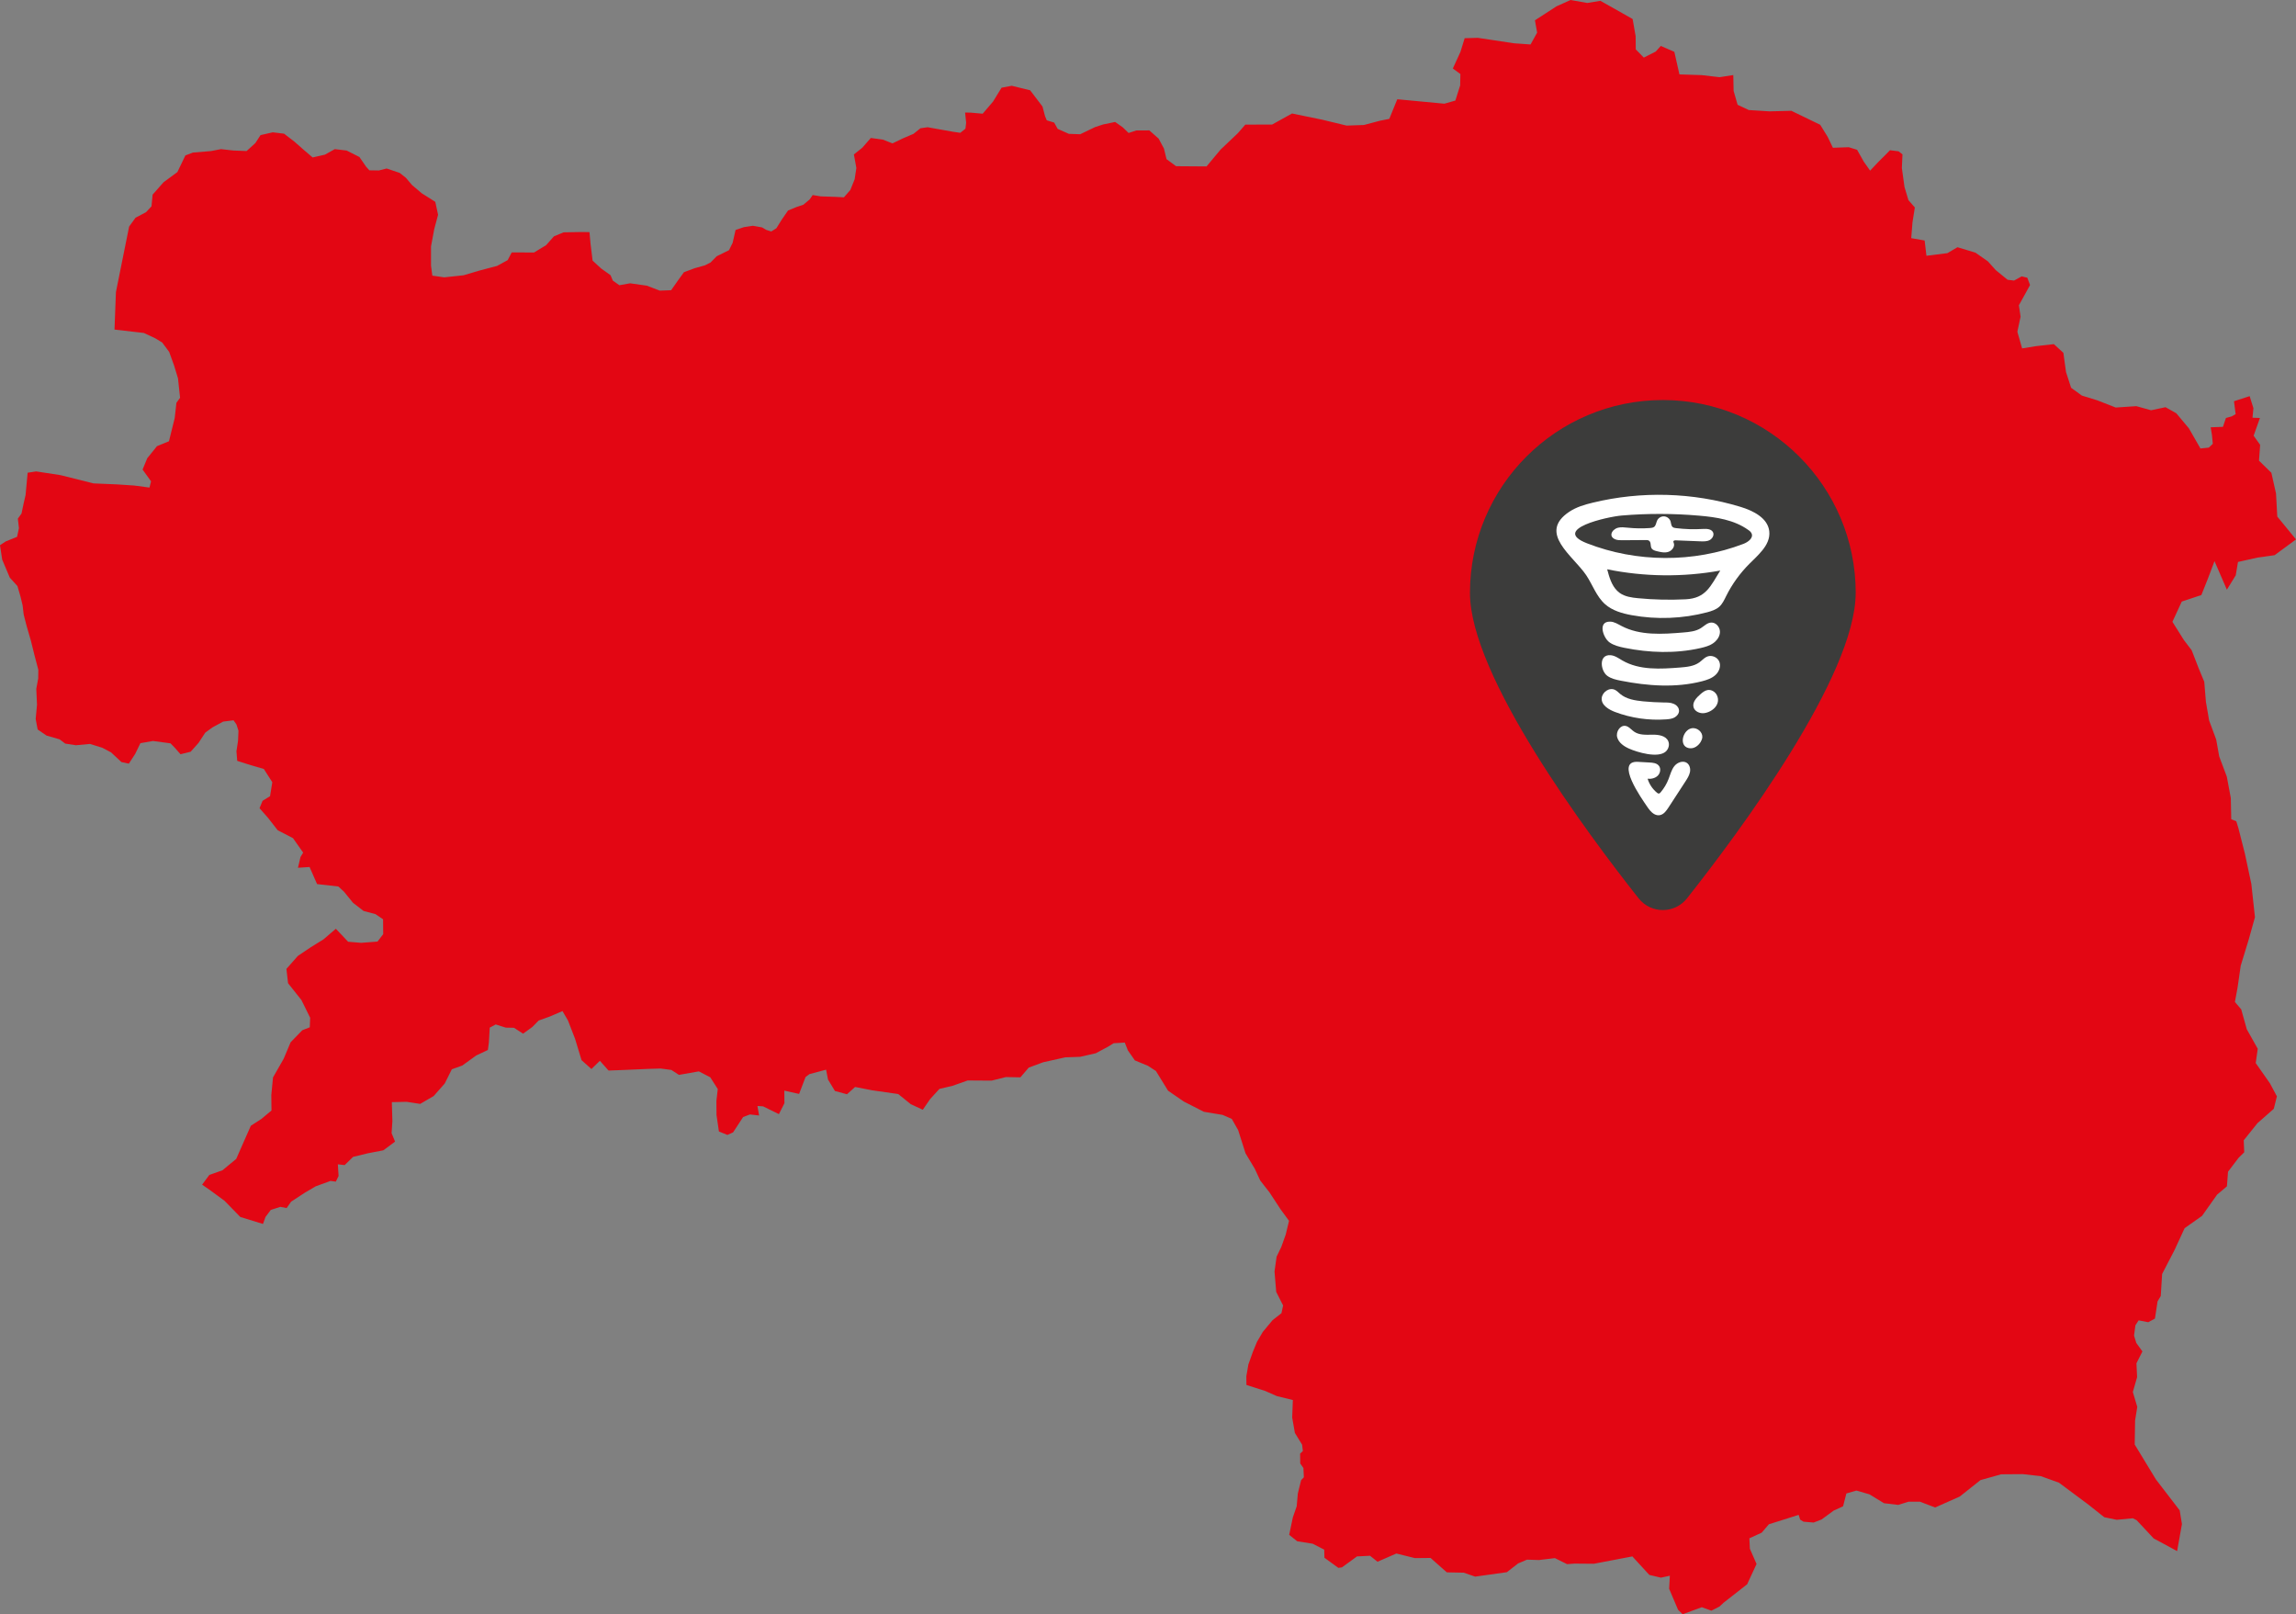 <svg xmlns="http://www.w3.org/2000/svg" id="Ebene_2" data-name="Ebene 2" viewBox="0 0 419.49 294.86"><rect x="0" y="0" width="419.49" height="294.86" fill="#808080" stroke="none"/><defs><style>      .cls-1 {        fill: #fff;      }      .cls-2 {        fill: #e30613;      }      .cls-3 {        fill: #3c3c3b;      }    </style></defs><g id="Ebene_1-2" data-name="Ebene 1"><polygon class="cls-2" points="245.18 286.3 244.52 286.39 242.68 285.05 241.99 284.55 241.98 284.55 241.98 284.54 241.94 283.06 239.83 281.98 237 281.53 235.54 280.36 236.21 277.16 236.91 275.15 237.12 272.81 237.72 270.37 238.22 269.84 238.14 268.15 237.56 267.32 237.54 265.52 238.04 265.04 237.9 263.89 236.58 261.74 236.09 258.94 236.21 255.73 233.27 255.01 231.17 254.08 227.73 252.98 227.71 251.4 228.09 249.22 228.9 246.95 229.65 245.12 230.72 243.29 232.51 241.14 234.13 239.87 234.43 238.46 233.17 235.98 232.86 232.26 233.24 229.55 234.1 227.77 234.91 225.5 235.51 223 233.97 220.9 231.9 217.74 231.17 216.82 230.25 215.63 229.25 213.48 227.56 210.66 226.22 206.44 225.06 204.39 223.38 203.65 219.95 203.08 216.27 201.2 213.41 199.23 211.19 195.63 209.73 194.68 207.35 193.7 206.07 191.87 205.5 190.44 203.47 190.56 202.36 191.24 200.21 192.39 197.35 193.04 194.62 193.14 190.61 194.03 187.96 195.01 186.43 196.79 183.78 196.74 181.17 197.39 176.8 197.36 174.02 198.34 171.64 198.9 169.93 200.77 168.6 202.71 166.4 201.69 164.11 199.84 159.31 199.15 156.23 198.55 154.75 199.88 152.55 199.29 151.28 197.19 150.93 195.39 147.89 196.2 147.18 196.73 146 199.82 143.3 199.22 143.32 201.51 142.31 203.51 139.42 202.09 138.39 202.02 138.69 203.76 137.02 203.57 135.77 204.04 134.93 205.33 133.94 206.84 132.9 207.31 131.35 206.68 130.91 203.67 130.89 201.11 131.14 198.93 129.77 196.78 127.68 195.7 124.05 196.34 122.66 195.44 120.71 195.18 118.39 195.25 114.06 195.44 111.19 195.55 109.6 193.77 108.06 195.27 106.25 193.65 105.07 189.76 103.77 186.4 102.77 184.69 100.43 185.69 98.42 186.41 97.26 187.59 95.57 188.81 93.91 187.74 92.4 187.71 90.57 187.13 89.48 187.71 89.32 190.43 89.14 191.79 87.02 192.79 84.45 194.64 82.55 195.32 81.26 197.91 79.23 200.21 76.77 201.64 74.29 201.26 71.59 201.32 71.69 204.76 71.55 206.99 72.18 208.53 70.04 210.12 67.22 210.66 64.51 211.32 62.97 212.82 61.73 212.68 61.86 214.81 61.36 215.84 60.39 215.71 57.67 216.7 55.7 217.86 53.19 219.5 52.37 220.67 51.21 220.45 49.47 221.01 48.51 222.29 48.05 223.57 43.91 222.3 41.03 219.35 38.52 217.5 36.93 216.39 38.25 214.61 40.64 213.77 43.16 211.69 44.49 208.66 45.83 205.63 47.74 204.4 49.6 202.85 49.57 200.02 49.88 196.81 51.82 193.41 53.1 190.38 55.24 188.18 56.6 187.65 56.67 185.91 55.08 182.68 52.63 179.6 52.33 176.98 54.42 174.61 56.71 173.07 59.11 171.58 61.36 169.65 63.6 172.02 65.98 172.22 68.97 171.99 70.01 170.64 69.99 167.92 68.59 166.97 66.43 166.4 64.5 164.91 62.84 162.87 61.82 161.93 57.93 161.49 56.56 158.37 54.44 158.51 54.9 156.55 55.39 155.74 53.53 153.1 50.73 151.65 48.97 149.39 47.42 147.63 47.97 146.28 49.34 145.43 49.75 142.88 48.2 140.46 45.82 139.77 43.34 138.98 43.2 137.23 43.49 135.33 43.57 133.48 43.2 132.33 42.67 131.57 40.77 131.81 38.81 132.87 37.5 133.83 36.28 135.69 34.84 137.31 32.98 137.77 31.96 136.61 31.15 135.78 27.94 135.35 25.65 135.75 24.7 137.71 23.54 139.49 22.18 139.2 20.29 137.43 18.67 136.58 16.44 135.89 13.88 136.13 11.92 135.83 10.89 135.05 8.5 134.36 6.88 133.25 6.52 131.34 6.76 128.72 6.63 125.83 6.98 123.92 7 122.34 6.32 119.76 5.64 117.02 4.85 114.29 4.33 112.26 4.13 110.57 3.76 109.03 3.19 107.06 1.79 105.51 .4 102.22 0 99.59 1.04 98.9 3.12 98.06 3.46 96.48 3.26 94.73 3.93 93.81 4.33 91.91 4.67 90.44 5.05 86.35 6.61 86.11 11.06 86.79 17.08 88.3 21.38 88.48 24.54 88.69 27.31 89.06 27.6 87.92 26.05 85.77 26.9 83.71 28.68 81.5 30.87 80.6 31.92 76.36 32.23 73.58 32.9 72.66 32.52 69.11 31.8 66.75 30.91 64.28 29.63 62.56 28.34 61.78 26.28 60.82 20.92 60.2 21.18 53.36 23.59 41.39 24.76 39.77 26.68 38.76 27.68 37.69 27.88 35.56 29.87 33.3 32.41 31.43 33.87 28.39 35.24 27.87 38.57 27.59 40.37 27.24 42.6 27.49 45.05 27.59 46.65 26.14 47.6 24.68 49.84 24.17 51.9 24.42 53.79 25.87 55.56 27.43 57.12 28.76 59.36 28.25 61.17 27.24 63.34 27.5 65.67 28.68 66.89 30.45 67.48 31.11 69.22 31.14 70.64 30.78 73.02 31.58 74.15 32.47 75.28 33.8 77.05 35.3 79.53 36.87 80.04 39.23 79.34 41.84 78.75 45 78.75 48.55 78.99 50.35 81.16 50.66 84.71 50.28 87.5 49.45 90.83 48.57 92.76 47.51 93.49 46.11 97.57 46.12 99.77 44.79 101.21 43.17 102.97 42.44 106.18 42.38 107.7 42.4 107.89 44.48 108.27 47.6 109.83 49.04 111.55 50.27 111.97 51.26 113.16 52.1 115.12 51.75 118.17 52.18 120.55 53.09 122.62 53.01 123.79 51.34 124.96 49.72 126.93 48.99 128.79 48.47 129.83 47.94 130.94 46.81 133.19 45.7 133.86 44.35 134.39 42.01 135.92 41.49 137.56 41.24 139.24 41.54 140 41.99 140.92 42.28 141.85 41.69 142.86 40.07 143.98 38.45 145.51 37.82 146.77 37.4 147.93 36.43 148.48 35.63 149.95 35.87 152.62 35.96 154.19 36.04 155.36 34.7 156.15 32.74 156.46 30.68 156.16 29.03 156.01 28.21 157.55 26.98 159.1 25.2 161.33 25.51 163.06 26.19 164.93 25.29 166.9 24.45 168.17 23.43 169.48 23.24 171.43 23.59 174.15 24.07 175.45 24.26 176.39 23.51 176.52 22.42 176.33 20.56 177.31 20.57 179.54 20.77 181.43 18.56 182.99 16.02 184.85 15.67 188.21 16.49 190.47 19.46 190.93 21.21 191.25 21.98 192.6 22.39 193.24 23.54 195.29 24.45 197.36 24.52 200.11 23.2 201.56 22.73 203.74 22.28 205.11 23.24 206.2 24.29 207.6 23.83 209.99 23.82 211.69 25.32 212.66 27.14 213.13 29.07 214.88 30.36 220.44 30.4 223 27.33 226.16 24.33 227.52 22.77 231.17 22.75 232.42 22.75 236.06 20.73 241.6 21.87 246.03 22.94 249.2 22.83 252.1 22.06 253.83 21.71 255.29 18.13 263.89 18.94 265.9 18.37 266.78 15.6 266.82 13.52 265.44 12.51 266.83 9.48 267.6 6.98 269.99 6.91 272.93 7.35 276.64 7.91 279.64 8.12 280.84 5.96 280.44 3.71 284.37 1.16 286.95 0 290 .54 292.4 .15 296.52 2.47 298.29 3.48 298.84 6.61 298.86 9.02 300.33 10.52 302.52 9.41 303.43 8.39 305.91 9.47 306.84 13.59 310.9 13.72 314.17 14.1 316.68 13.71 316.74 16.61 317.47 19.14 319.51 20.1 323.29 20.34 327.29 20.24 332.56 22.79 333.93 25.01 334.88 26.99 337.77 26.89 339.3 27.36 340.51 29.51 341.68 31.17 343.19 29.57 344.53 28.24 345.31 27.44 346.89 27.64 347.59 28.2 347.48 30.7 347.96 34.15 348.68 36.56 349.85 37.9 349.42 40.61 349.19 43.5 351.64 43.93 351.97 46.72 355.8 46.24 357.64 45.16 360.92 46.15 363.21 47.75 364.62 49.33 366.79 51.1 367.98 51.25 369.37 50.48 370.4 50.73 370.9 52.06 370.02 53.67 368.86 55.76 369.17 57.84 368.58 60.6 369.45 63.64 371.97 63.23 375.25 62.86 376.99 64.45 377.47 67.95 378.4 70.83 380.37 72.26 383.17 73.12 386.55 74.44 390.32 74.19 393.01 74.94 395.65 74.38 397.62 75.49 399.92 78.24 402.03 81.92 403.56 81.76 404.29 81.07 404.13 79.43 403.9 78.05 406.14 77.97 406.69 76.35 407.73 76.06 408.46 75.65 408.16 73.29 411.02 72.36 411.71 74.56 411.54 76.3 412.9 76.35 411.75 79.59 412.94 81.26 412.73 84.15 414.99 86.36 415.84 90.15 416.07 94.36 419.49 98.53 415.58 101.41 412.46 101.85 408.89 102.65 408.48 105.09 406.86 107.71 404.6 102.5 403.4 105.68 402.2 108.69 398.62 109.88 396.91 113.58 399.02 116.93 400.43 118.78 401.72 122.1 402.73 124.54 403.03 128.2 403.62 131.61 404.91 135.09 405.46 138.17 406.85 141.87 407.58 145.77 407.66 149.65 408.58 150.01 408.97 151.28 410.16 155.96 411.33 161.46 411.99 167.54 410.86 171.59 409.39 176.4 408.81 180.42 408.33 183.02 409.48 184.37 410.5 188.01 412.5 191.57 412.13 194.18 414.72 197.87 416 200.26 415.43 202.54 412.45 205.16 409.94 208.29 410.03 210.48 409.01 211.48 407.07 214.03 406.87 216.7 405.07 218.22 402.32 222.1 399.14 224.34 397.31 228.31 395.03 232.71 394.78 236.74 394.2 237.7 393.72 240.85 393.71 240.86 392.49 241.52 390.74 241.18 390.15 242.08 389.9 243.96 390.31 245.3 391.43 246.86 390.34 249.02 390.46 251.55 389.68 254.27 390.49 256.99 390.09 259.46 390.02 263.86 393.9 270.24 398.24 275.89 398.65 278.39 397.77 283.33 394.49 281.55 393.49 281.02 392.15 279.58 390.37 277.68 389.68 277.33 386.74 277.61 384.46 277.14 381.59 274.86 376.18 270.83 372.87 269.64 369.59 269.27 365.62 269.3 361.84 270.36 358.06 273.36 353.56 275.36 350.77 274.3 348.71 274.3 346.81 274.89 344.21 274.58 341.56 272.96 339.18 272.27 337.34 272.8 336.74 275.14 336.06 275.46 335.02 275.93 332.81 277.55 331.37 278.11 329.52 277.96 328.9 277.58 328.62 276.71 323.18 278.43 321.87 279.96 319.62 280.99 319.71 282.89 320.93 285.68 319.21 289.39 314.93 292.74 314.15 293.46 312.68 294.21 310.93 293.58 307.43 294.86 306.59 294.05 306.06 292.8 304.96 290.21 305.09 287.83 303.46 288.18 301.34 287.68 298.24 284.3 291.21 285.64 287.68 285.61 286.31 285.71 284.09 284.61 281.18 284.96 278.99 284.89 277.37 285.58 275.31 287.18 269.52 287.99 267.43 287.27 264.34 287.21 261.37 284.58 258.52 284.61 255.12 283.77 251.68 285.27 250.31 284.18 247.93 284.3 245.18 286.3"></polygon><path class="cls-3" d="m339.04,108.31c0,15.15-21.35,43.82-30.81,55.78-2.26,2.86-6.59,2.86-8.85,0-9.46-11.96-30.81-40.63-30.81-55.78,0-19.46,15.78-35.24,35.24-35.24s35.24,15.78,35.24,35.24Z"></path><g><path class="cls-1" d="m321.91,100.61c-.67.83-1.5,1.6-2.24,2.33-1.74,1.73-3.2,3.74-4.29,5.93-.34.69-.67,1.41-1.23,1.93-.61.56-1.44.82-2.24,1.04-4.48,1.18-9.22,1.36-13.78.53-1.75-.32-3.55-.83-4.88-2.01-1.58-1.41-2.27-3.54-3.44-5.29-2.39-3.56-8.9-7.7-3.11-11.58,1.28-.86,2.8-1.31,4.3-1.67,8.85-2.15,18.27-1.89,26.99.76,2.33.71,4.97,2.02,5.26,4.43.16,1.35-.45,2.53-1.33,3.6Zm-2.03-3.41c-.12-.15-.28-.28-.45-.39-2.57-1.85-5.85-2.35-9.01-2.62-4.71-.41-9.45-.42-14.15-.02-2.52.21-12.93,2.49-6.32,5.07,9.07,3.54,19.46,3.58,28.57.11.85-.32,1.86-1.06,1.51-1.9-.04-.09-.09-.17-.15-.24Zm-24.4,10.73c.14.14.29.26.45.38.96.68,2.18.85,3.35.96,2.89.28,5.8.34,8.69.2,3.73-.19,4.54-2.4,6.33-5.25-6.82,1.23-13.87,1.15-20.66-.23.37,1.42.81,2.94,1.84,3.94Z"></path><path class="cls-1" d="m313.35,117.22c-.1.09-.2.17-.31.25-.69.49-1.53.72-2.36.91-4.55,1.03-9.32.88-13.9-.05-.96-.2-1.95-.44-2.74-1.01-1.12-.81-2.19-3.82.14-3.77.75.01,1.41.45,2.07.79,3.4,1.79,7.48,1.51,11.31,1.19,1.1-.09,2.25-.2,3.19-.79.61-.38,1.15-.98,1.87-1.02.85-.06,1.58.77,1.62,1.61.03.72-.35,1.4-.89,1.89Z"></path><path class="cls-1" d="m310.89,120.65c.34-.29.67-.59,1.08-.74.8-.29,1.79.13,2.14.91.37.84-.01,1.85-.68,2.47s-1.57.92-2.46,1.15c-4.83,1.24-9.94.86-14.83-.1-.87-.17-1.77-.37-2.48-.89-1.23-.89-1.64-3.91.57-3.77.8.05,1.49.56,2.19.97,3.12,1.8,6.96,1.56,10.54,1.28,1.23-.1,2.52-.22,3.52-.94.14-.1.28-.21.41-.33Z"></path><path class="cls-1" d="m301.46,148.03c-.2-.23-.38-.48-.54-.72-.95-1.4-5.93-8.39-1.67-8.15.71.04,1.42.08,2.12.12.62.03,1.31.1,1.7.58.43.51.29,1.35-.18,1.82s-1.19.63-1.86.57c.3.99.9,1.88,1.7,2.54.1.08.21.16.33.16.15,0,.28-.13.37-.25.6-.71,1.08-1.52,1.42-2.39.32-.81.53-1.7,1.07-2.38s1.6-1.07,2.31-.56c.5.37.66,1.07.53,1.68s-.47,1.15-.81,1.67c-1.04,1.59-2.07,3.18-3.11,4.78-.4.61-.88,1.29-1.61,1.4-.7.11-1.3-.32-1.79-.88Z"></path><path class="cls-1" d="m306.15,128.75c.36.26.62.64.62,1.08,0,.52-.38.98-.84,1.23s-.99.3-1.51.34c-3.17.23-6.38-.23-9.35-1.35-1.03-.39-2.53-1.2-2.43-2.51.08-1.11,1.4-2.05,2.44-1.52.36.18.63.49.94.74,1.15.96,2.72,1.2,4.21,1.35,1.27.12,2.54.19,3.82.21.58,0,1.18,0,1.71.23.14.05.27.13.39.21Z"></path><path class="cls-1" d="m298.31,133.45c.08.07.16.13.24.19.94.66,2.19.58,3.34.56,1.12-.02,2.47.17,2.91,1.19.28.64.05,1.44-.47,1.9-1.43,1.25-5.19.12-6.68-.54-.95-.42-1.9-1.07-2.18-2.07s.53-2.28,1.55-2.08c.51.1.88.51,1.28.85Z"></path><path class="cls-1" d="m310.75,126.74c.38-.32.79-.63,1.27-.7.69-.1,1.39.35,1.68.98.74,1.63-.81,3.03-2.32,3.24-.82.11-1.78-.31-1.97-1.11-.22-.89.54-1.71,1.23-2.31.04-.03.07-.06.11-.09Z"></path><path class="cls-1" d="m308.27,133.43c.26-.23.57-.38.92-.42.93-.1,1.89.71,1.83,1.64-.02.31-.14.6-.3.87-.41.69-1.17,1.24-1.98,1.16-1.73-.17-1.54-2.31-.47-3.25Z"></path><path class="cls-1" d="m294.84,96.83c.22-.21.5-.37.8-.44.57-.14,1.17-.05,1.76,0,1.35.14,2.71.16,4.07.06.26-.02.54-.05.75-.21.35-.27.36-.79.56-1.19.23-.47.76-.77,1.28-.73s1,.42,1.16.91c.11.35.09.78.37,1.03.17.15.41.18.63.21,1.62.2,3.27.25,4.9.15.7-.04,1.58-.01,1.87.63.23.52-.14,1.15-.64,1.41s-1.11.24-1.68.22c-1.5-.06-3-.12-4.5-.18-.18,0-.42.03-.44.21-.01.08.03.16.06.23.28.66-.27,1.43-.96,1.66s-1.42.05-2.12-.12c-.37-.09-.78-.21-.97-.54-.24-.43-.04-1.08-.45-1.37-.17-.12-.39-.12-.6-.12-1.44.01-2.87.02-4.31.03-.44,0-.9,0-1.31-.18-.92-.41-.77-1.18-.23-1.69Z"></path></g></g></svg>